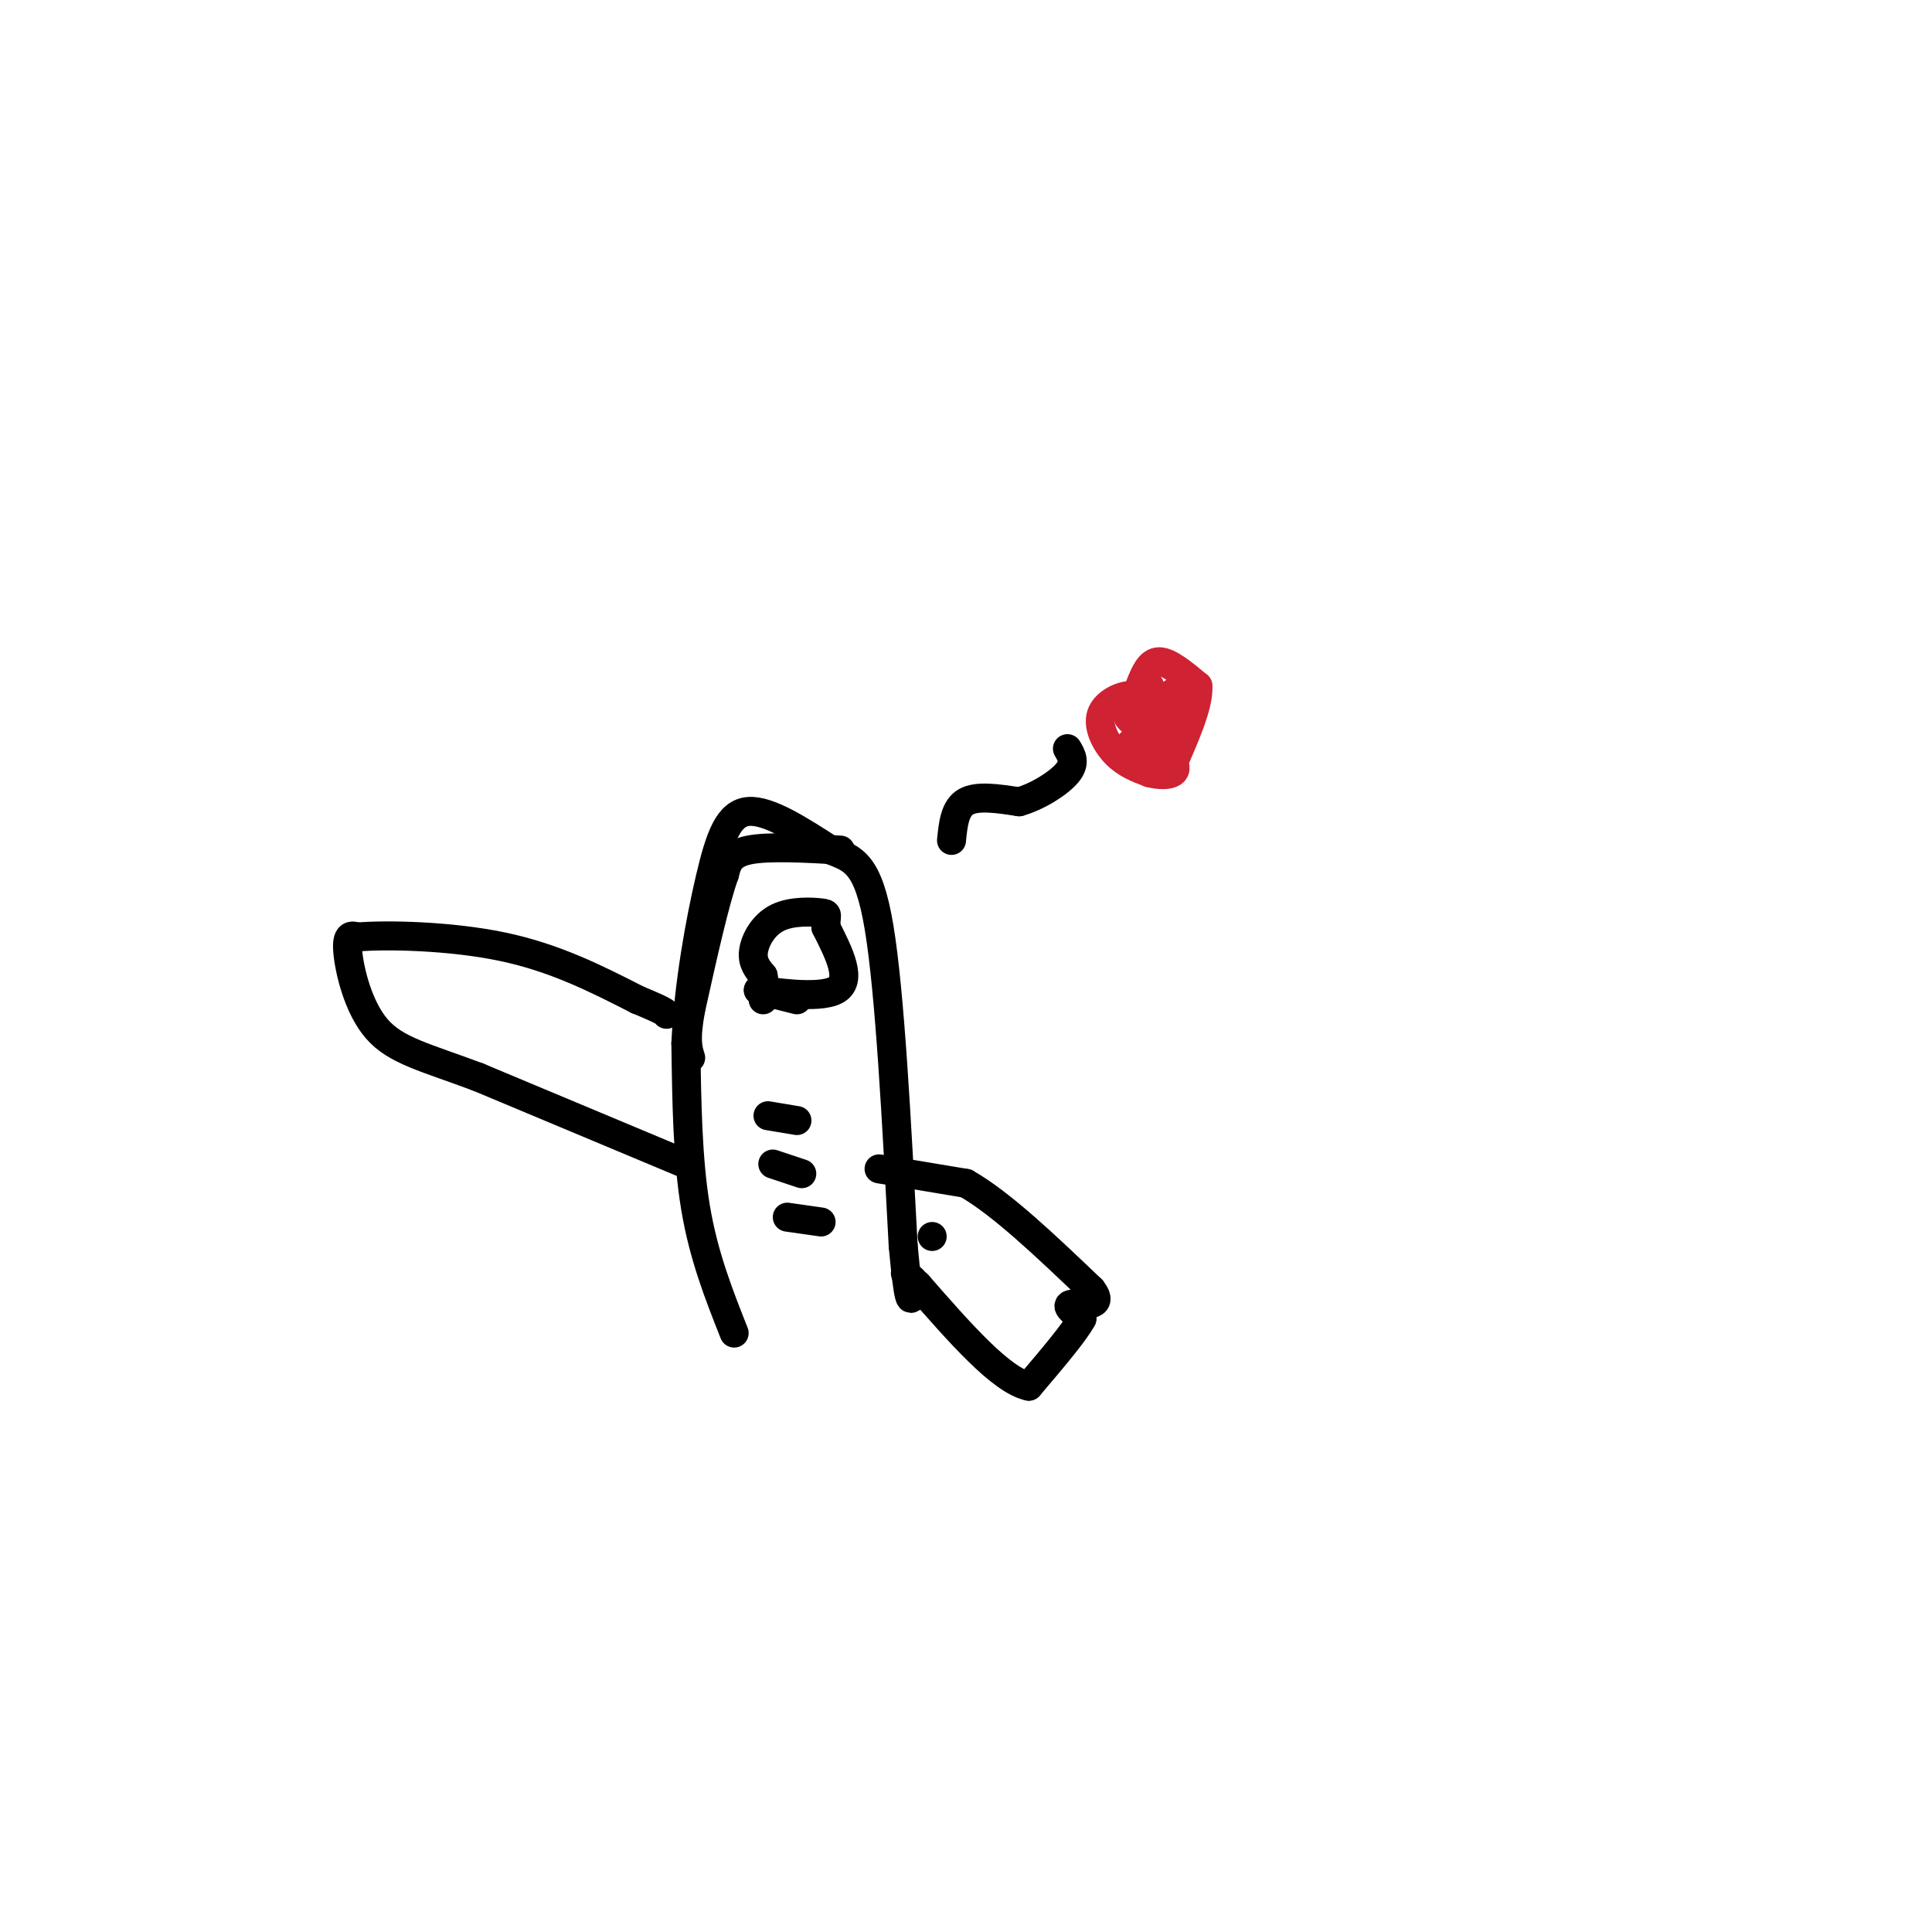 <svg viewBox='0 0 400 400' version='1.1' xmlns='http://www.w3.org/2000/svg' xmlns:xlink='http://www.w3.org/1999/xlink'><g fill='none' stroke='#000000' stroke-width='6' stroke-linecap='round' stroke-linejoin='round'><path d='M152,276c-3.167,-8.000 -6.333,-16.000 -8,-26c-1.667,-10.000 -1.833,-22.000 -2,-34'/><path d='M142,216c0.548,-12.024 2.917,-25.083 5,-34c2.083,-8.917 3.881,-13.690 8,-14c4.119,-0.310 10.560,3.845 17,8'/><path d='M172,176c4.644,1.867 7.756,2.533 10,16c2.244,13.467 3.622,39.733 5,66'/><path d='M187,258c1.167,12.667 1.583,11.333 2,10'/><path d='M189,268c0.333,1.333 0.167,-0.333 0,-2'/><path d='M193,256c0.000,0.000 0.000,0.000 0,0'/><path d='M142,241c0.000,0.000 -43.000,-18.000 -43,-18'/><path d='M99,223c-11.024,-4.131 -17.083,-5.458 -21,-10c-3.917,-4.542 -5.690,-12.298 -6,-16c-0.310,-3.702 0.845,-3.351 2,-3'/><path d='M74,194c5.733,-0.511 19.067,-0.289 30,2c10.933,2.289 19.467,6.644 28,11'/><path d='M132,207c5.667,2.333 5.833,2.667 6,3'/><path d='M174,176c-7.500,-0.417 -15.000,-0.833 -19,0c-4.000,0.833 -4.500,2.917 -5,5'/><path d='M150,181c-2.000,5.500 -4.500,16.750 -7,28'/><path d='M143,209c-1.167,6.333 -0.583,8.167 0,10'/><path d='M182,242c0.000,0.000 18.000,3.000 18,3'/><path d='M200,245c7.333,4.167 16.667,13.083 26,22'/><path d='M226,267c3.067,3.956 -2.267,2.844 -4,3c-1.733,0.156 0.133,1.578 2,3'/><path d='M224,273c-1.500,2.833 -6.250,8.417 -11,14'/><path d='M213,287c-5.667,-1.167 -14.333,-11.083 -23,-21'/><path d='M190,266c-4.000,-3.667 -2.500,-2.333 -1,-1'/><path d='M197,174c0.333,-3.333 0.667,-6.667 3,-8c2.333,-1.333 6.667,-0.667 11,0'/><path d='M211,166c3.933,-1.111 8.267,-3.889 10,-6c1.733,-2.111 0.867,-3.556 0,-5'/></g>
<g fill='none' stroke='#cf2233' stroke-width='6' stroke-linecap='round' stroke-linejoin='round'><path d='M236,142c1.000,-2.500 2.000,-5.000 4,-5c2.000,0.000 5.000,2.500 8,5'/><path d='M248,142c0.333,3.833 -2.833,10.917 -6,18'/><path d='M238,142c0.000,0.000 0.000,2.000 0,2'/><path d='M238,144c-0.089,1.111 -0.311,2.889 -1,3c-0.689,0.111 -1.844,-1.444 -3,-3'/><path d='M234,144c-1.917,0.012 -5.208,1.542 -6,4c-0.792,2.458 0.917,5.845 3,8c2.083,2.155 4.542,3.077 7,4'/><path d='M238,160c2.810,0.738 6.333,0.583 5,-2c-1.333,-2.583 -7.524,-7.595 -9,-9c-1.476,-1.405 1.762,0.798 5,3'/><path d='M239,152c1.690,1.214 3.417,2.750 3,2c-0.417,-0.750 -2.976,-3.786 -3,-6c-0.024,-2.214 2.488,-3.607 5,-5'/><path d='M244,143c0.500,-0.667 -0.750,0.167 -2,1'/><path d='M240,154c-3.000,0.167 -6.000,0.333 -6,0c0.000,-0.333 3.000,-1.167 6,-2'/><path d='M240,152c1.500,-1.167 2.250,-3.083 3,-5'/></g>
<g fill='none' stroke='#000000' stroke-width='6' stroke-linecap='round' stroke-linejoin='round'><path d='M165,207c0.000,0.000 -8.000,-2.000 -8,-2'/><path d='M157,205c2.400,0.267 12.400,1.933 16,0c3.600,-1.933 0.800,-7.467 -2,-13'/><path d='M171,192c-0.077,-2.656 0.732,-2.794 -1,-3c-1.732,-0.206 -6.005,-0.478 -9,1c-2.995,1.478 -4.713,4.708 -5,7c-0.287,2.292 0.856,3.646 2,5'/><path d='M158,202c0.333,1.667 0.167,3.333 0,5'/><path d='M159,231c0.000,0.000 6.000,1.000 6,1'/><path d='M160,241c0.000,0.000 6.000,2.000 6,2'/><path d='M163,252c0.000,0.000 7.000,1.000 7,1'/></g>
</svg>